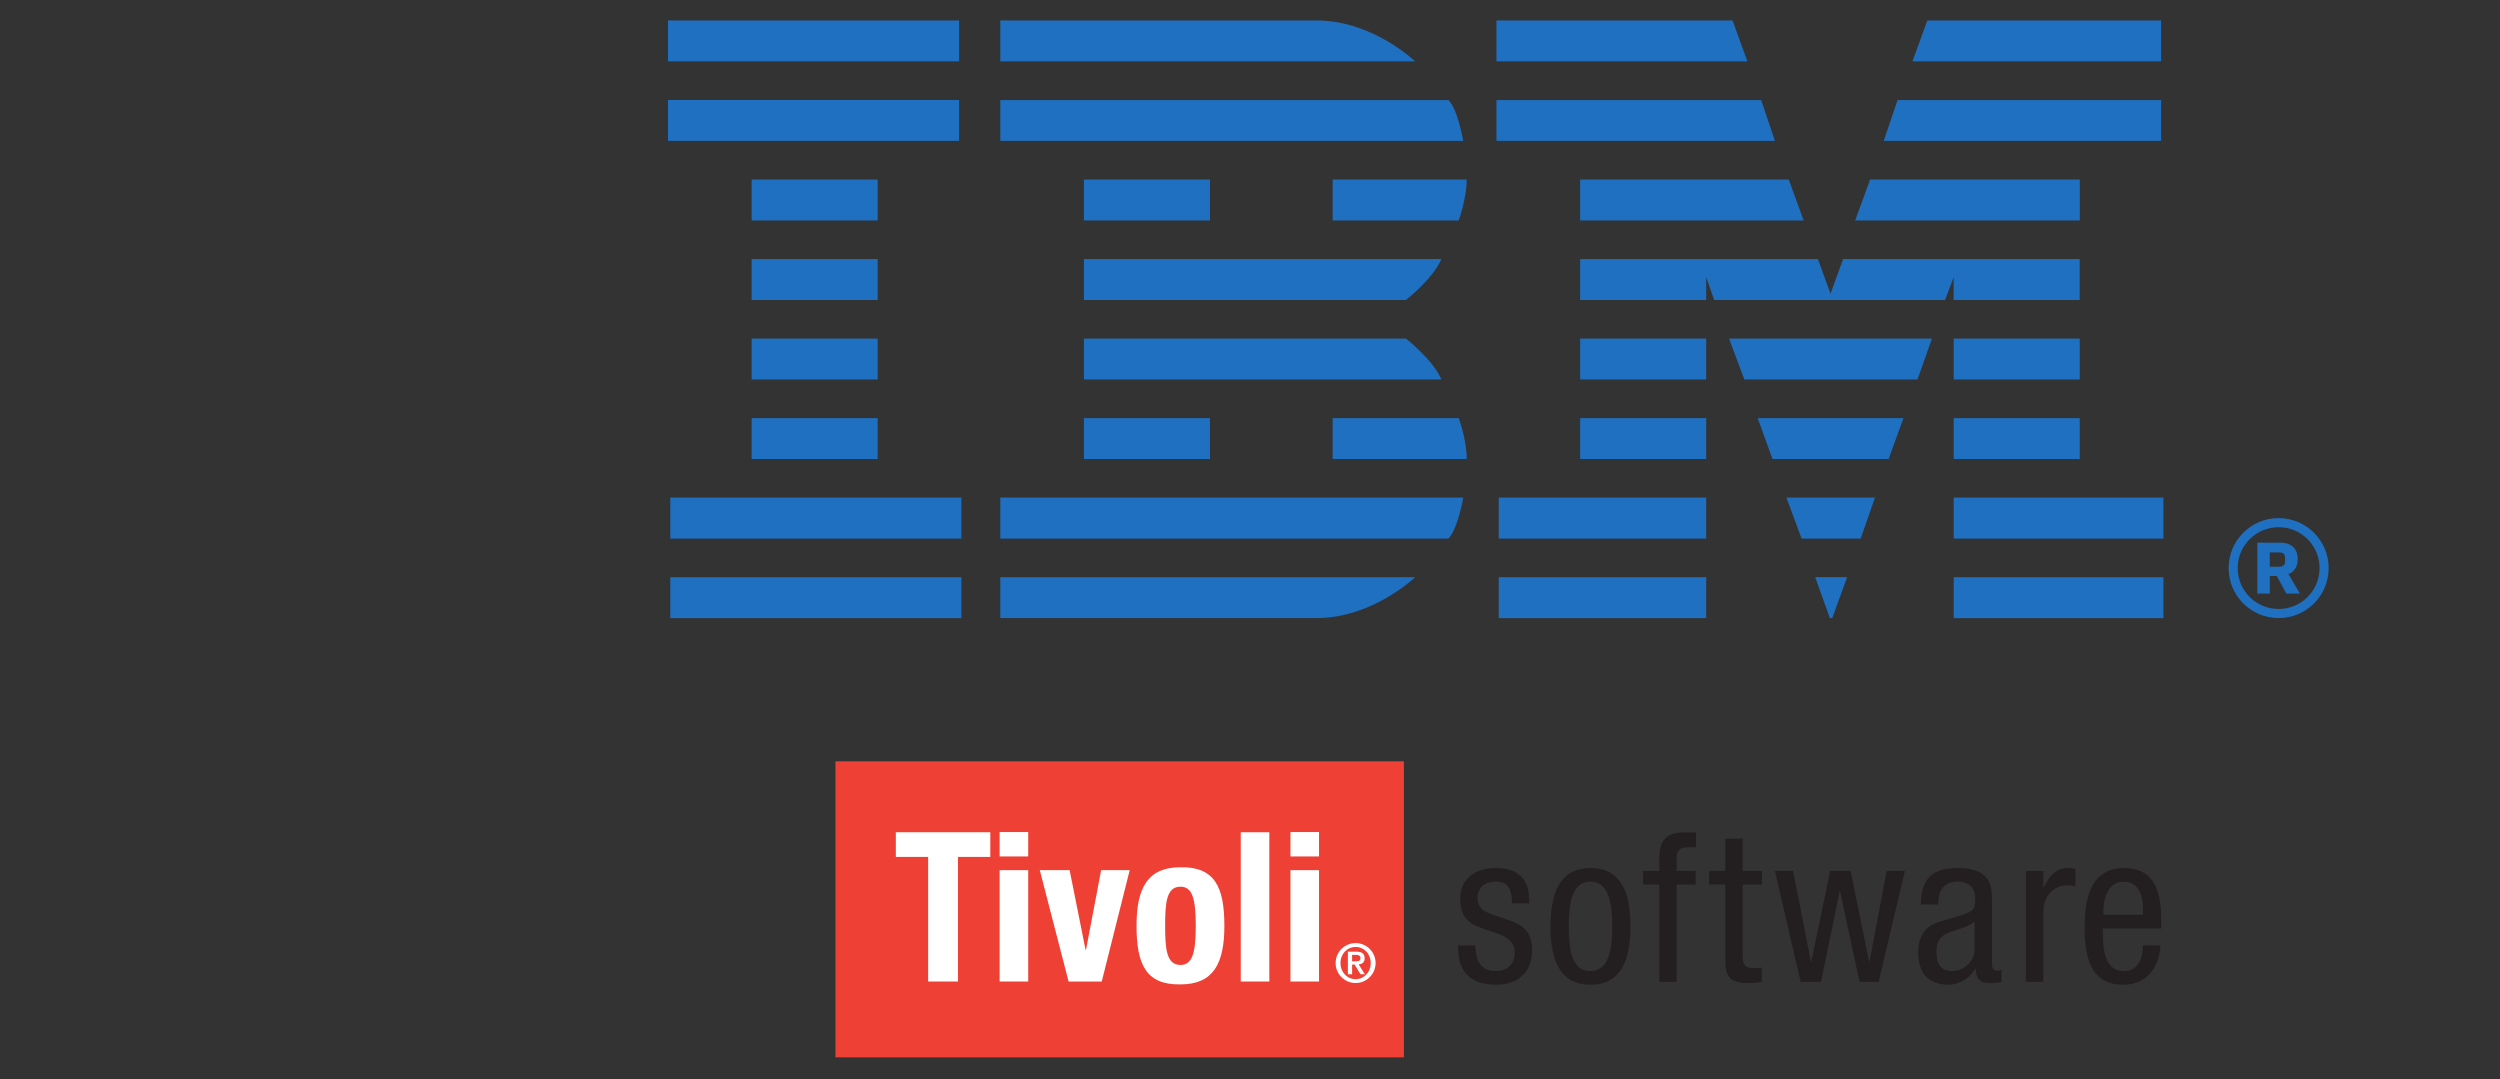 <?xml version="1.0" encoding="utf-8"?>
<svg xmlns="http://www.w3.org/2000/svg" xmlns:xlink="http://www.w3.org/1999/xlink" width="695" zoomAndPan="magnify" viewBox="0 0 521.25 225" height="300" preserveAspectRatio="xMidYMid meet" version="1.0">
  <rect x="0" y="0" width="521.25" height="225" fill="#333333" stroke="none"/>
  <path fill="#1f70c1" fill-opacity="1" fill-rule="nonzero" d="M 475.094 108.023 C 469.328 108.023 464.664 112.695 464.664 118.445 C 464.664 124.207 469.34 128.867 475.094 128.867 C 480.859 128.867 485.523 124.195 485.523 118.445 C 485.523 112.695 480.852 108.023 475.094 108.023 Z M 475.094 109.918 C 479.812 109.918 483.629 113.734 483.629 118.445 C 483.629 123.16 479.812 126.973 475.094 126.973 C 470.379 126.973 466.559 123.16 466.559 118.445 C 466.559 113.734 470.379 109.918 475.094 109.918 Z M 470.66 113.137 L 470.66 123.766 L 473.246 123.766 L 473.246 120.098 L 474.715 120.098 L 476.695 123.766 L 479.531 123.766 L 477.148 119.699 C 478.32 119.246 479.074 118.176 479.074 116.5 C 479.074 114.566 477.863 113.148 475.484 113.148 L 470.66 113.148 Z M 473.246 115.172 L 475.172 115.172 C 475.98 115.172 476.438 115.527 476.438 116.285 L 476.438 117.051 C 476.438 117.809 475.98 118.164 475.172 118.164 L 473.246 118.164 Z M 473.246 115.172"/>
  <path fill="#1f70c1" fill-opacity="1" fill-rule="nonzero" d="M 139.277 4.266 L 139.277 12.793 L 199.973 12.793 L 199.973 4.266 Z M 208.562 4.266 L 208.562 12.793 L 295.047 12.793 C 295.047 12.793 286.207 4.266 274.512 4.266 Z M 312.012 4.266 L 312.012 12.793 L 364.332 12.793 L 361.238 4.266 Z M 401.852 4.266 L 398.746 12.793 L 450.59 12.793 L 450.59 4.266 Z M 139.277 20.848 L 139.277 29.375 L 199.973 29.375 L 199.973 20.848 Z M 208.562 20.859 L 208.562 29.375 L 305.086 29.375 C 305.086 29.375 303.961 22.812 301.992 20.859 C 301.992 20.859 208.562 20.859 208.562 20.859 Z M 312.012 20.859 L 312.012 29.375 L 370.074 29.375 L 367.199 20.859 C 367.199 20.859 312.012 20.859 312.012 20.859 Z M 395.641 20.859 L 392.762 29.375 L 450.59 29.375 L 450.59 20.859 Z M 156.719 37.43 L 156.719 45.969 L 182.996 45.969 L 182.996 37.43 C 182.996 37.43 156.719 37.43 156.719 37.43 Z M 226 37.43 L 226 45.969 L 252.281 45.969 L 252.281 37.43 C 252.293 37.43 226 37.43 226 37.43 Z M 277.855 37.43 L 277.855 45.969 L 304.137 45.969 C 304.137 45.969 305.801 41.461 305.801 37.43 C 305.801 37.43 277.855 37.43 277.855 37.43 Z M 329.461 37.43 L 329.461 45.969 L 376.059 45.969 L 372.953 37.43 C 372.953 37.43 329.461 37.43 329.461 37.43 Z M 389.918 37.43 L 386.801 45.969 L 433.637 45.969 L 433.637 37.43 C 433.625 37.43 389.918 37.43 389.918 37.43 Z M 156.719 54.02 L 156.719 62.551 L 182.996 62.551 L 182.996 54.02 C 182.996 54.02 156.719 54.02 156.719 54.02 Z M 226 54.02 L 226 62.551 L 293.133 62.551 C 293.133 62.551 298.746 58.172 300.531 54.02 Z M 329.461 54.02 L 329.461 62.551 L 355.742 62.551 L 355.742 57.805 L 357.406 62.551 L 405.551 62.551 L 407.336 57.805 L 407.336 62.551 L 433.613 62.551 L 433.613 54.02 L 384.281 54.02 L 381.664 61.242 L 379.035 54.02 Z M 156.719 70.594 L 156.719 79.121 L 182.996 79.121 L 182.996 70.594 Z M 226 70.594 L 226 79.121 L 300.543 79.121 C 298.758 74.98 293.145 70.594 293.145 70.594 Z M 329.461 70.594 L 329.461 79.121 L 355.742 79.121 L 355.742 70.594 Z M 360.512 70.594 L 363.691 79.121 L 399.797 79.121 L 402.812 70.594 Z M 407.348 70.594 L 407.348 79.121 L 433.625 79.121 L 433.625 70.594 Z M 156.719 87.176 L 156.719 95.703 L 182.996 95.703 L 182.996 87.176 Z M 226 87.176 L 226 95.703 L 252.281 95.703 L 252.281 87.176 Z M 277.855 87.176 L 277.855 95.703 L 305.812 95.703 C 305.812 91.68 304.145 87.176 304.145 87.176 Z M 329.461 87.176 L 329.461 95.703 L 355.742 95.703 L 355.742 87.176 Z M 366.484 87.176 L 369.566 95.703 L 393.77 95.703 L 396.875 87.176 Z M 407.348 87.176 L 407.348 95.703 L 433.625 95.703 L 433.625 87.176 Z M 139.754 103.754 L 139.754 112.297 L 200.449 112.297 L 200.449 103.754 Z M 208.562 103.754 L 208.562 112.297 L 301.992 112.297 C 303.961 110.34 305.086 103.754 305.086 103.754 Z M 312.488 103.754 L 312.488 112.297 L 355.742 112.297 L 355.742 103.754 Z M 372.469 103.754 L 375.637 112.297 L 387.949 112.297 L 390.926 103.754 Z M 407.348 103.754 L 407.348 112.297 L 451.078 112.297 L 451.078 103.754 Z M 139.754 120.348 L 139.754 128.875 L 200.449 128.875 L 200.449 120.348 Z M 208.562 120.348 L 208.562 128.867 L 274.512 128.867 C 286.207 128.867 295.047 120.348 295.047 120.348 Z M 312.488 120.348 L 312.488 128.875 L 355.742 128.875 L 355.742 120.348 Z M 378.473 120.348 L 381.512 128.844 L 382.031 128.855 L 385.125 120.336 L 378.473 120.336 Z M 407.348 120.348 L 407.348 128.875 L 451.078 128.875 L 451.078 120.348 Z M 407.348 120.348"/>
  <path fill="#ef4035" fill-opacity="1" fill-rule="nonzero" d="M 174.191 220.457 L 292.711 220.457 L 292.711 158.734 L 174.191 158.734 Z M 174.191 220.457"/>
  <path fill="#ffffff" fill-opacity="1" fill-rule="nonzero" d="M 206.477 173.52 L 206.477 178.664 L 199.738 178.664 L 199.738 204.645 L 193.52 204.645 L 193.52 178.664 L 186.781 178.664 L 186.781 173.52 L 206.477 173.52"/>
  <path fill="#ffffff" fill-opacity="1" fill-rule="nonzero" d="M 208.422 173.48 L 214.383 173.48 L 214.383 178.57 L 208.422 178.57 Z M 208.422 181.426 L 214.383 181.426 L 214.383 204.645 L 208.422 204.645 Z M 208.422 181.426"/>
  <path fill="#ffffff" fill-opacity="1" fill-rule="nonzero" d="M 229.586 181.422 L 235.547 181.422 L 229.715 204.645 L 222.801 204.645 L 216.797 181.422 L 223.016 181.422 L 226.34 198.039 L 226.43 198.039 L 229.586 181.422"/>
  <path fill="#ffffff" fill-opacity="1" fill-rule="nonzero" d="M 236.965 193.035 C 236.965 201.102 238.957 205.375 246.121 205.246 C 252.945 205.246 255.281 200.977 255.281 193.035 C 255.281 184.961 253.293 180.691 246.121 180.82 C 239.301 180.82 236.965 185.094 236.965 193.035 Z M 242.93 193.035 C 242.93 188.289 243.188 184.875 246.121 184.875 C 248.543 184.875 249.32 187.25 249.32 193.035 C 249.32 198.816 248.543 201.191 246.121 201.191 C 243.191 201.191 242.93 197.781 242.93 193.035"/>
  <path fill="#ffffff" fill-opacity="1" fill-rule="nonzero" d="M 258.695 204.645 L 264.656 204.645 L 264.656 173.523 L 258.695 173.523 Z M 258.695 204.645"/>
  <path fill="#ffffff" fill-opacity="1" fill-rule="nonzero" d="M 269.059 173.48 L 275.02 173.48 L 275.02 178.57 L 269.059 178.57 Z M 269.059 181.426 L 275.02 181.426 L 275.02 204.645 L 269.059 204.645 Z M 269.059 181.426"/>
  <path fill="#231f20" fill-opacity="1" fill-rule="nonzero" d="M 315.246 188.359 C 315.246 185.426 314.469 183.828 311.832 183.828 C 310.668 183.828 308.074 184.133 308.074 187.371 C 308.074 190.09 310.926 190.602 313.777 191.551 C 316.586 192.504 319.438 193.496 319.438 198.07 C 319.438 202.945 316.285 205.32 311.965 205.32 C 304.102 205.32 304.016 199.492 304.016 197.121 L 307.645 197.121 C 307.645 199.926 308.422 202.473 311.965 202.473 C 313.133 202.473 315.805 201.914 315.805 198.633 C 315.805 195.527 312.957 194.879 310.148 193.93 C 307.34 192.98 304.449 192.16 304.449 187.371 C 304.449 183.051 307.816 180.98 311.832 180.98 C 318.574 180.98 318.828 185.641 318.875 188.359 L 315.246 188.359"/>
  <path fill="#231f20" fill-opacity="1" fill-rule="nonzero" d="M 323.281 193.148 C 323.281 199.668 324.922 205.316 331.617 205.316 C 338.27 205.316 339.953 199.668 339.953 193.148 C 339.953 186.637 338.309 180.98 331.617 180.98 C 324.969 180.98 323.281 186.637 323.281 193.148 Z M 331.531 202.473 C 327.812 202.473 327.082 198.156 327.082 193.148 C 327.082 188.141 327.859 183.824 331.531 183.824 C 335.418 183.824 336.148 188.141 336.148 193.148 C 336.148 198.156 335.375 202.473 331.531 202.473"/>
  <path fill="#231f20" fill-opacity="1" fill-rule="nonzero" d="M 345.953 184.434 L 342.582 184.434 L 342.582 181.586 L 345.953 181.586 L 345.953 178.867 C 345.953 175.375 347.469 173.559 350.965 173.559 L 353.602 173.559 L 353.602 176.668 L 351.918 176.668 C 350.367 176.668 349.586 177.27 349.586 178.867 L 349.586 181.586 L 353.562 181.586 L 353.562 184.434 L 349.586 184.434 L 349.586 204.719 L 345.961 204.719 L 345.961 184.434"/>
  <path fill="#231f20" fill-opacity="1" fill-rule="nonzero" d="M 359.734 174.855 L 363.359 174.855 L 363.359 181.586 L 367.379 181.586 L 367.379 184.434 L 363.359 184.434 L 363.359 199.273 C 363.359 201.133 363.836 201.867 365.734 201.867 C 366.512 201.867 366.941 201.781 367.332 201.734 L 367.332 204.711 C 366.859 204.797 365.91 204.973 364.395 204.973 C 360.637 204.973 359.73 203.422 359.73 200.395 L 359.73 184.43 L 356.359 184.43 L 356.359 181.582 L 359.73 181.582 L 359.73 174.855"/>
  <path fill="#231f20" fill-opacity="1" fill-rule="nonzero" d="M 370.059 181.586 L 373.859 181.586 L 377.57 200.488 L 377.656 200.488 L 381.586 181.586 L 385.863 181.586 L 389.703 200.488 L 389.789 200.488 L 393.375 181.586 L 397.176 181.586 L 391.691 204.719 L 387.715 204.719 L 383.656 185.82 L 383.57 185.82 L 379.684 204.719 L 375.445 204.719 L 370.059 181.586"/>
  <path fill="#231f20" fill-opacity="1" fill-rule="nonzero" d="M 404.137 188.574 L 404.137 188.359 C 404.137 187.539 404.137 183.824 408.113 183.824 C 410.527 183.824 411.828 185.078 411.828 187.238 C 411.828 189.18 411.828 189.91 409.188 190.73 L 404.309 192.199 C 401.328 193.102 399.945 195.348 399.945 198.586 C 399.945 202.727 401.934 205.316 406.25 205.316 C 408.41 205.316 410.66 204.066 411.824 201.996 L 411.906 201.996 C 412.078 204.973 413.809 204.973 415.191 204.973 C 416.098 204.973 417.047 204.797 417.309 204.754 L 417.309 202.168 C 417.137 202.297 416.918 202.383 416.441 202.383 C 415.32 202.383 415.32 201.477 415.32 200.531 L 415.32 187.625 C 415.32 185.207 415.32 180.98 408.281 180.98 C 402.75 180.98 400.504 183.309 400.504 188.574 Z M 411.695 198.07 C 411.695 200.441 409.406 202.477 407.031 202.477 C 404.566 202.477 403.746 200.832 403.746 198.504 C 403.746 196.477 404.348 195.57 405.516 194.836 C 407.164 193.84 410.355 193.539 411.695 192.117 L 411.695 198.07"/>
  <path fill="#231f20" fill-opacity="1" fill-rule="nonzero" d="M 422.402 181.586 L 426.031 181.586 L 426.031 185.035 L 426.117 185.035 C 427.156 182.836 428.531 180.98 431.129 180.98 C 431.863 180.98 432.379 181.062 432.723 181.234 L 432.723 184.773 C 432.379 184.73 431.949 184.602 430.781 184.602 C 428.965 184.602 426.031 186.242 426.031 190.086 L 426.031 204.715 L 422.402 204.715 L 422.402 181.586"/>
  <path fill="#231f20" fill-opacity="1" fill-rule="nonzero" d="M 450.613 193.582 L 450.613 192.113 C 450.613 187.152 449.965 180.98 442.879 180.98 C 435.75 180.98 434.629 187.664 434.629 193.449 C 434.629 201.387 437 205.316 442.66 205.316 C 448.973 205.316 450.441 199.582 450.441 197.117 L 446.812 197.117 C 446.812 198.84 446.336 202.473 442.879 202.473 C 438.434 202.473 438.434 197.117 438.434 193.578 L 450.613 193.578 Z M 438.559 190.734 L 438.559 189.871 C 438.559 188.492 438.992 183.828 442.797 183.828 C 445.988 183.828 446.812 186.895 446.812 189.484 L 446.812 190.734 L 438.559 190.734"/>
  <path fill="#ffffff" fill-opacity="1" fill-rule="nonzero" d="M 281.914 199.086 L 282.695 199.086 C 283.148 199.086 283.652 199.18 283.652 199.73 C 283.652 200.363 283.207 200.438 282.684 200.438 L 281.914 200.438 Z M 281.035 203.137 L 281.914 203.137 L 281.914 201.105 L 282.441 201.105 L 283.664 203.137 L 284.566 203.137 L 283.293 201.074 C 284.066 201 284.527 200.613 284.527 199.805 C 284.527 198.809 283.918 198.418 282.785 198.418 L 281.031 198.418 L 281.031 203.137 Z M 282.645 204.961 C 284.941 204.961 286.812 203.086 286.812 200.797 C 286.812 198.5 284.941 196.633 282.645 196.633 C 280.344 196.633 278.477 198.5 278.477 200.797 C 278.473 203.086 280.34 204.961 282.645 204.961 Z M 282.645 204.152 C 280.898 204.152 279.492 202.742 279.492 200.797 C 279.492 198.848 280.902 197.441 282.645 197.441 C 284.383 197.441 285.793 198.848 285.793 200.797 C 285.793 202.742 284.383 204.152 282.645 204.152"/>
</svg>